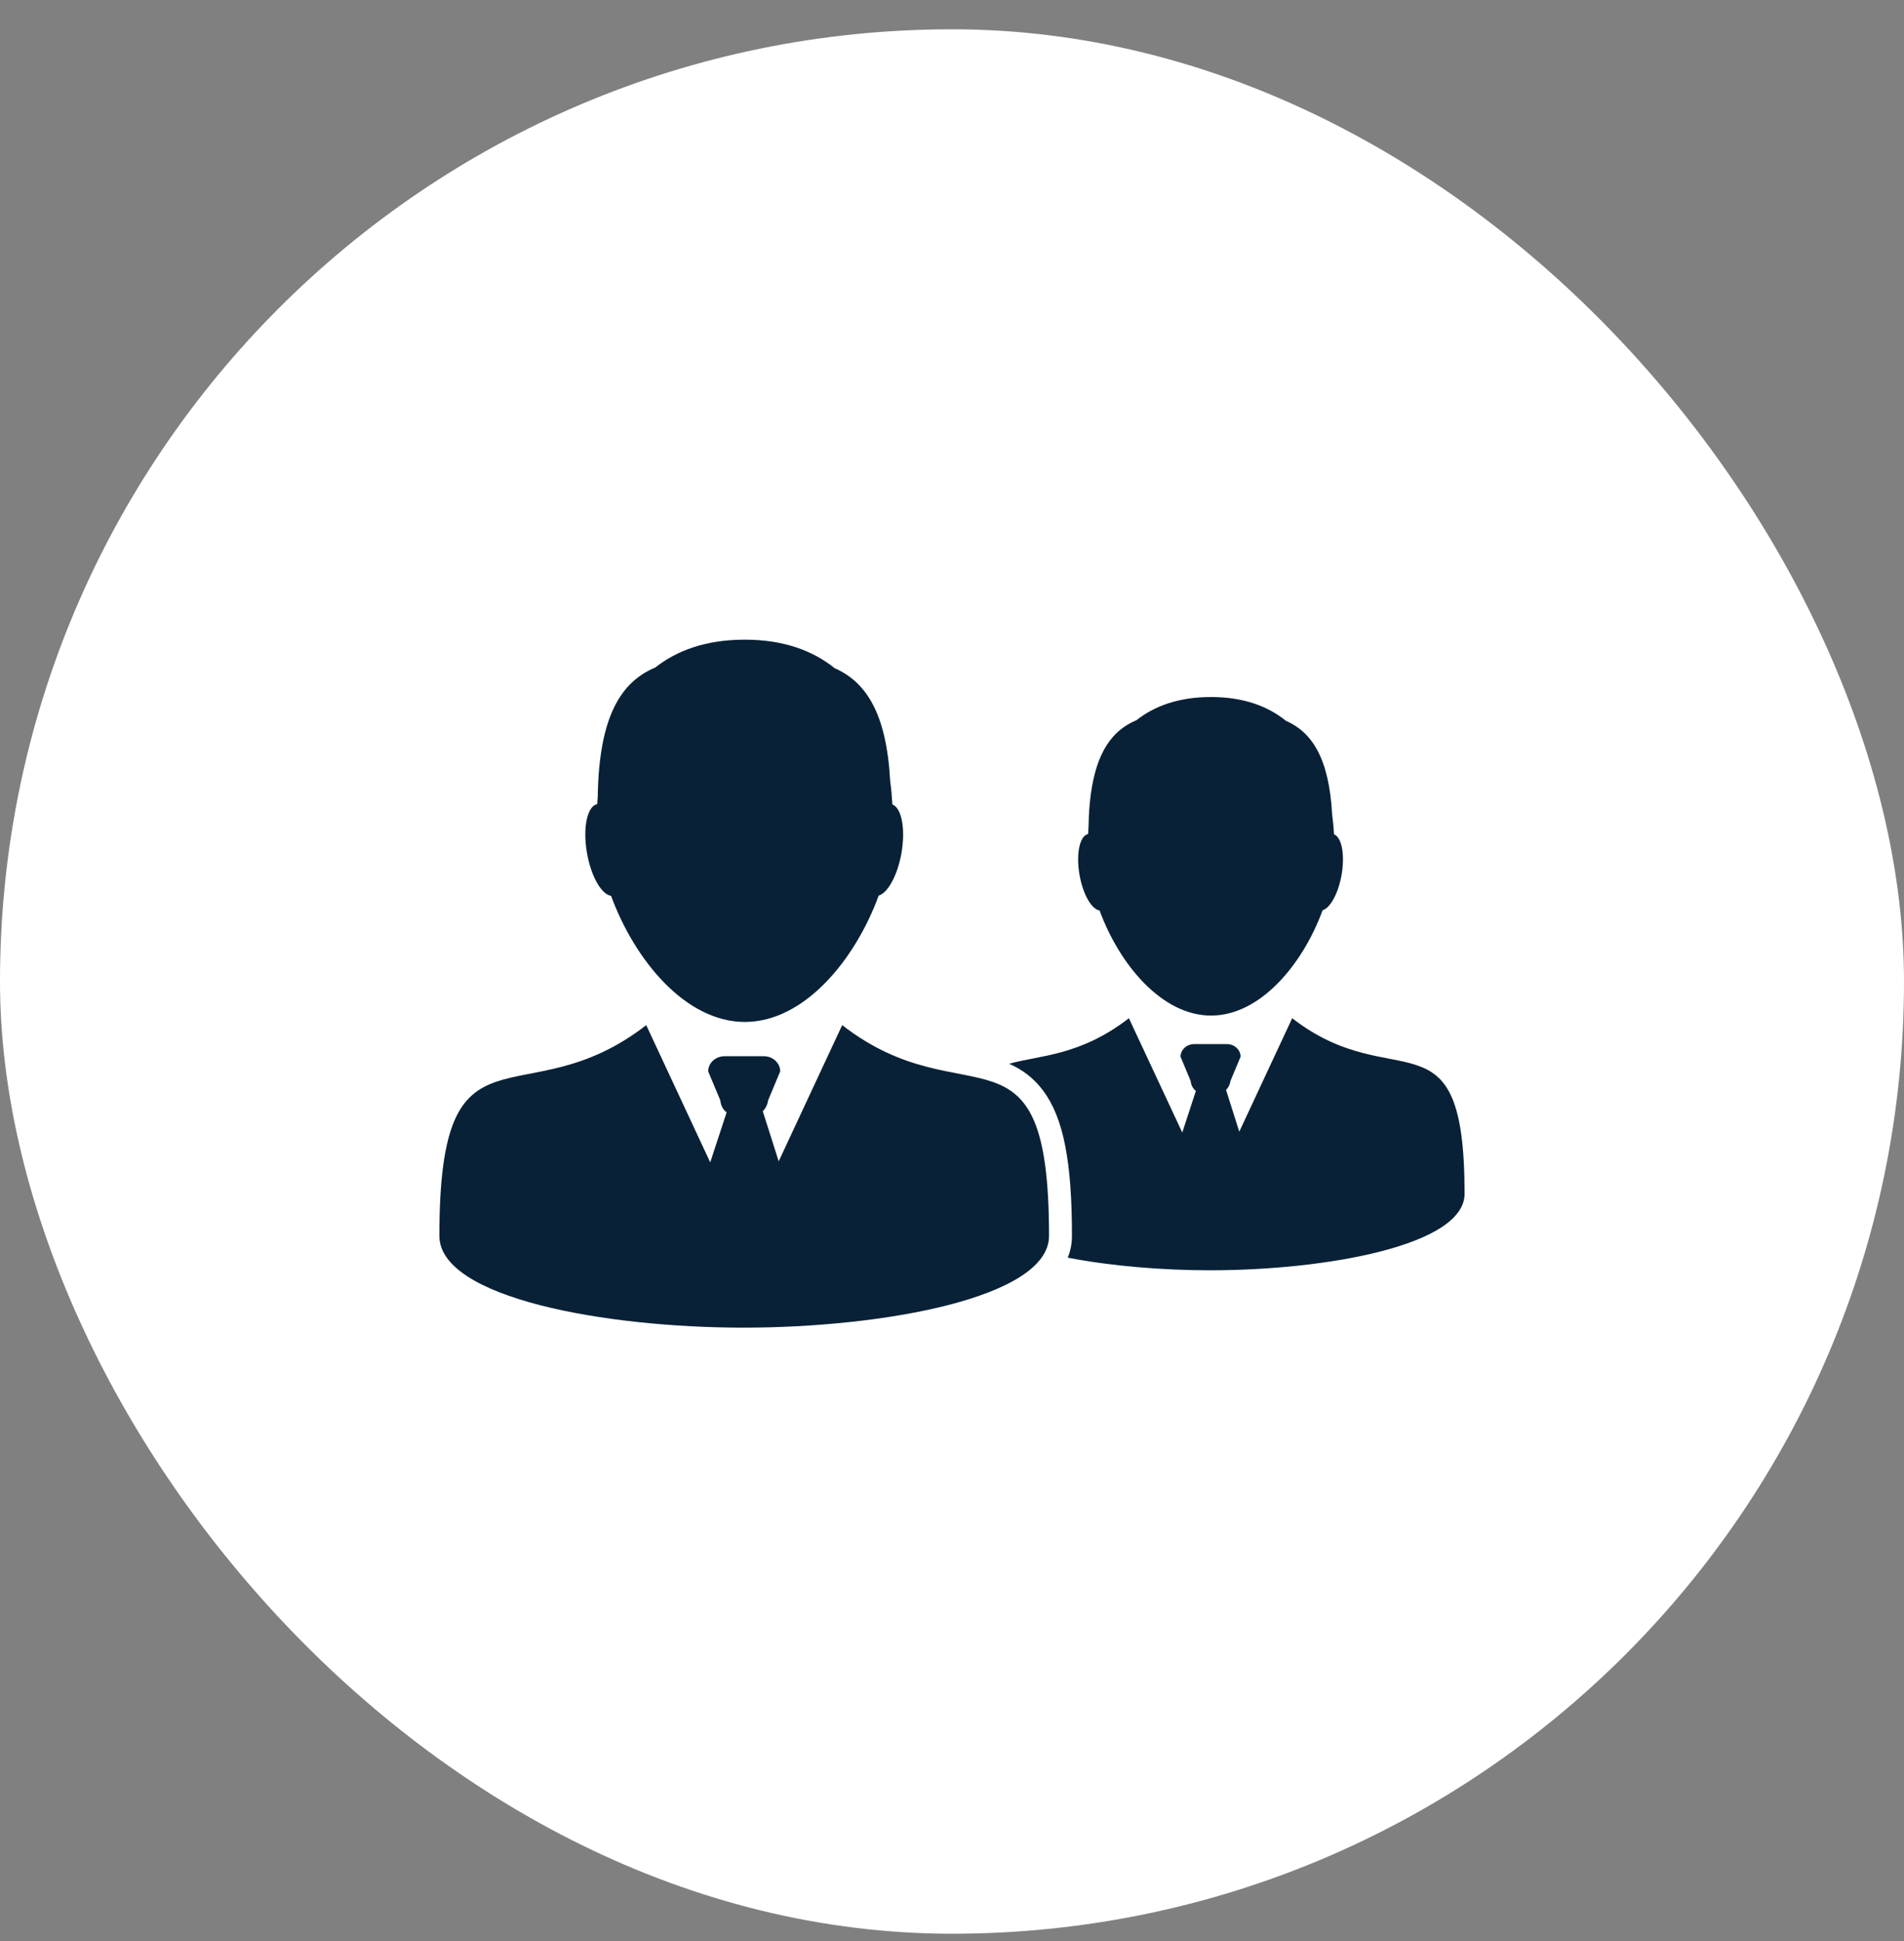 <svg width="52" height="53" viewBox="0 0 52 53" fill="none" xmlns="http://www.w3.org/2000/svg">
<rect x="0" y="0" width="52" height="53" fill="#808080" stroke="none"/>
<rect y="0.8" width="52" height="52" rx="26" fill="white"/>
<path d="M30.031 24.861C30.572 26.336 31.732 27.73 33.075 27.73C34.42 27.73 35.58 26.332 36.121 24.855C36.33 24.793 36.549 24.397 36.639 23.891C36.736 23.341 36.644 22.86 36.434 22.782C36.424 22.604 36.407 22.423 36.382 22.242C36.298 20.687 35.823 19.991 35.12 19.681C34.622 19.281 33.958 19.032 33.075 19.032C32.195 19.032 31.532 19.275 31.036 19.666C30.263 19.99 29.757 20.764 29.728 22.599C29.723 22.658 29.719 22.716 29.716 22.774C29.487 22.819 29.382 23.317 29.483 23.891C29.577 24.421 29.813 24.829 30.031 24.861Z" fill="#082136"/>
<path d="M35.291 27.802L33.846 30.9L33.484 29.759C33.549 29.698 33.591 29.611 33.607 29.51L33.881 28.854C33.881 28.664 33.715 28.509 33.508 28.509H32.614C32.409 28.509 32.242 28.664 32.242 28.854L32.516 29.51C32.531 29.637 32.583 29.728 32.661 29.786L32.289 30.924L30.831 27.802C29.5 28.836 28.376 28.814 27.56 29.046C27.91 29.2 28.228 29.426 28.497 29.79C29.043 30.53 29.276 31.713 29.276 33.745C29.276 33.953 29.238 34.152 29.162 34.34C30.358 34.572 31.753 34.685 33.048 34.685C36.209 34.685 39.999 34.007 39.999 32.597C39.998 27.447 38.109 29.991 35.291 27.802Z" fill="#082136"/>
<path d="M16.689 24.461C17.339 26.231 18.73 27.904 20.342 27.904C21.956 27.904 23.348 26.227 23.998 24.454C24.248 24.379 24.511 23.904 24.619 23.297C24.735 22.636 24.625 22.06 24.372 21.966C24.36 21.752 24.34 21.535 24.311 21.318C24.209 19.452 23.639 18.617 22.796 18.245C22.199 17.765 21.401 17.466 20.342 17.466C19.285 17.466 18.49 17.758 17.895 18.227C16.968 18.616 16.36 19.544 16.325 21.747C16.32 21.817 16.315 21.886 16.311 21.956C16.036 22.009 15.91 22.608 16.032 23.297C16.144 23.933 16.427 24.423 16.689 24.461Z" fill="#082136"/>
<path d="M23.001 27.991L21.267 31.709L20.832 30.341C20.91 30.267 20.961 30.163 20.979 30.041L21.308 29.254C21.308 29.026 21.108 28.84 20.861 28.84H19.788C19.541 28.84 19.341 29.026 19.341 29.254L19.671 30.041C19.688 30.193 19.75 30.304 19.845 30.372L19.397 31.738L17.649 27.991C14.267 30.617 12 27.564 12 33.746C12 35.438 16.515 36.251 20.308 36.251C24.101 36.251 28.65 35.438 28.65 33.746C28.65 27.564 26.382 30.617 23.001 27.991Z" fill="#082136"/>
</svg>
